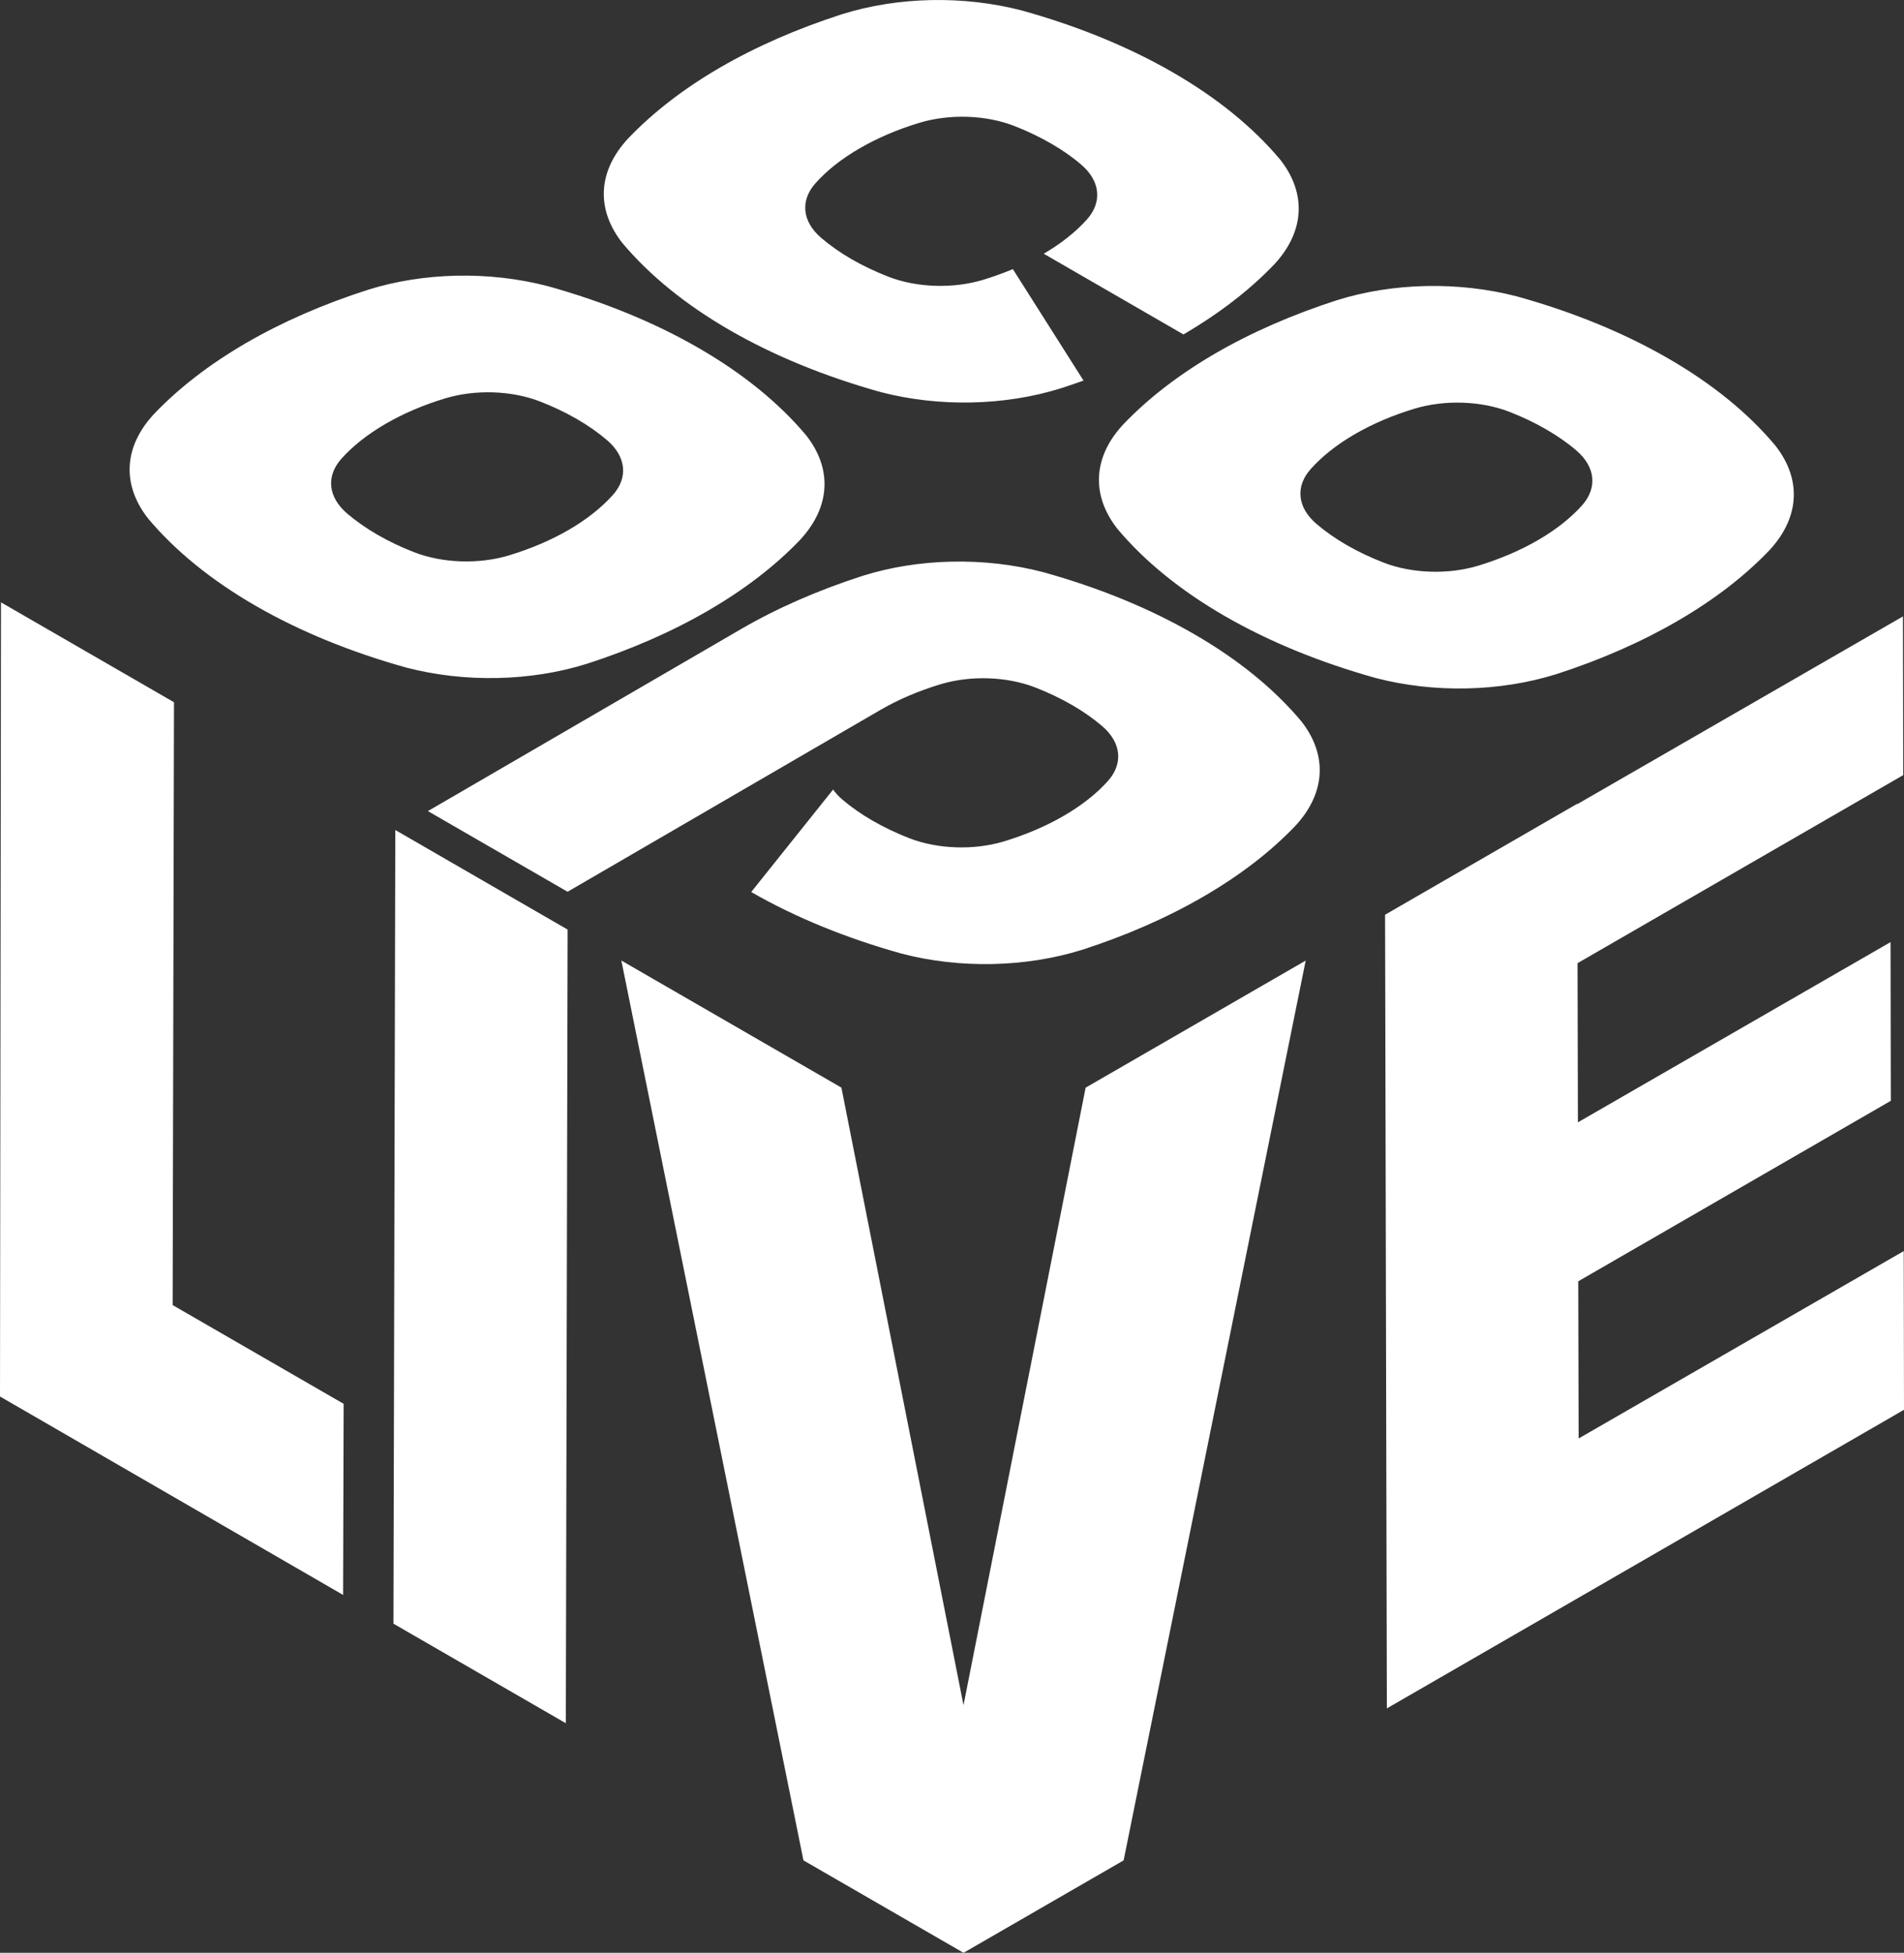 <?xml version="1.0" encoding="UTF-8"?><svg id="Layer_2" xmlns="http://www.w3.org/2000/svg" viewBox="0 0 500 512.75"><rect x="0" y="0" width="500" height="512.75" fill="#333333" stroke="none"/><defs><style>.cls-1{fill:#fff;}</style></defs><g id="Layer_1-2"><g id="Artwork"><path class="cls-1" d="M308.02,19.02c-11.57-6.68-24.91-12.15-39.65-16.26-15.36-4-32.61-3.63-47.31.99-11.78,3.8-22.55,8.51-32.01,14.01-9.46,5.5-17.58,11.76-24.09,18.59-7.95,8.53-8.52,18.52-1.56,27.41,7.15,8.53,16.65,16.24,28.2,22.91,11.55,6.67,24.9,12.15,39.67,16.28,15.3,3.98,32.56,3.62,47.31-.99,2-.64,4-1.33,5.96-2.03l-18.56-29.27c-2.5,1.05-5.12,2-7.86,2.83-7.88,2.37-17.41,2.05-24.82-.83-3.44-1.34-6.7-2.89-9.66-4.6s-5.64-3.59-7.97-5.58c-5.02-4.29-5.59-9.8-1.51-14.38,3-3.36,6.89-6.43,11.57-9.14,4.69-2.72,9.98-4.99,15.76-6.73,7.88-2.37,17.39-2.06,24.83.83,3.41,1.32,6.66,2.88,9.65,4.6,3,1.73,5.68,3.6,7.97,5.57,5,4.29,5.57,9.8,1.51,14.38-2.97,3.3-6.79,6.34-11.36,9.01l36.69,21.19c9.44-5.51,17.47-11.71,23.89-18.44,7.92-8.56,8.49-18.56,1.56-27.41-7.16-8.55-16.66-16.27-28.21-22.94M313.51,166.46c-11.58-6.69-24.92-12.16-39.64-16.25-15.36-4-32.6-3.64-47.31.98-11.78,3.8-22.54,8.51-32.01,14.02l-82.18,47.76,36.68,21.18,82.18-47.76c4.69-2.72,9.98-4.98,15.77-6.73,7.87-2.37,17.39-2.05,24.82.83,3.41,1.32,6.66,2.87,9.66,4.6s5.67,3.61,7.97,5.58c5,4.29,5.58,9.8,1.51,14.38-3.01,3.36-6.91,6.43-11.57,9.14-4.67,2.71-9.96,4.98-15.75,6.74-7.89,2.37-17.4,2.05-24.83-.83-3.44-1.34-6.68-2.89-9.65-4.6s-5.65-3.59-7.97-5.57c-.97-.83-1.77-1.72-2.41-2.62l-21.51,26.91c11.54,6.63,24.82,12.08,39.52,16.18,15.3,3.99,32.54,3.62,47.32-.99,11.67-3.76,22.43-8.48,31.98-14.03,9.54-5.54,17.64-11.78,24.1-18.56,7.92-8.57,8.49-18.56,1.56-27.41-7.17-8.56-16.66-16.27-28.24-22.95M183.49,91.39c-11.58-6.69-24.92-12.16-39.65-16.26-15.36-4-32.61-3.64-47.31.99-11.78,3.79-22.54,8.5-32,14-9.47,5.51-17.58,11.76-24.09,18.59-7.95,8.53-8.52,18.53-1.57,27.41,7.14,8.52,16.64,16.23,28.2,22.91,11.55,6.67,24.9,12.15,39.66,16.27,15.31,3.98,32.57,3.62,47.33-.99,11.67-3.76,22.45-8.48,31.99-14.03,9.53-5.54,17.63-11.79,24.09-18.56,7.92-8.57,8.5-18.57,1.57-27.41-7.16-8.53-16.67-16.25-28.22-22.92M99.13,140.41c-2.96-1.71-5.65-3.59-7.97-5.57-5.01-4.3-5.59-9.8-1.51-14.38,2.99-3.35,6.9-6.43,11.57-9.15,4.67-2.71,9.97-4.99,15.76-6.73,7.88-2.37,17.38-2.05,24.82.83,3.41,1.32,6.67,2.87,9.66,4.6,3,1.73,5.67,3.61,7.97,5.58,5,4.29,5.58,9.8,1.52,14.37-3.02,3.36-6.91,6.44-11.57,9.15-4.67,2.71-9.96,4.97-15.76,6.73-7.89,2.37-17.41,2.05-24.83-.83-3.45-1.33-6.7-2.89-9.66-4.6M353.67,143.13c-2.97-1.71-5.64-3.59-7.97-5.58-5.01-4.29-5.59-9.8-1.51-14.38,3-3.36,6.88-6.43,11.56-9.15,4.69-2.72,9.99-4.99,15.77-6.73,7.88-2.37,17.4-2.05,24.83.83,3.41,1.32,6.65,2.87,9.65,4.6,3,1.73,5.68,3.6,7.97,5.57,5,4.29,5.57,9.8,1.51,14.38-3.01,3.36-6.91,6.43-11.58,9.14-4.66,2.71-9.96,4.98-15.75,6.74-7.88,2.37-17.4,2.05-24.82-.83-3.44-1.34-6.69-2.88-9.66-4.59M438.04,94.09c-11.57-6.68-24.92-12.16-39.64-16.25-15.36-4-32.61-3.63-47.32.99-11.77,3.8-22.54,8.51-32,14.01-9.47,5.51-17.58,11.76-24.1,18.59-7.95,8.53-8.51,18.53-1.56,27.41,7.15,8.53,16.64,16.23,28.2,22.91,11.56,6.67,24.9,12.15,39.67,16.28,15.3,3.99,32.56,3.62,47.32-.99,11.68-3.76,22.45-8.49,31.98-14.03,9.54-5.54,17.64-11.78,24.1-18.56,7.91-8.56,8.49-18.56,1.56-27.41-7.14-8.56-16.64-16.27-28.21-22.95"/><path class="cls-1" d="M45.34,342.68l44.9,25.92-.14,50.18L0,366.68l.26-208.52,45.43,26.23-.35,158.29ZM103.32,426.33l45.27,26.14.47-208.39-45.25-26.14-.49,208.39ZM500,370.17l-.07-41.67-85.37,49.2-.1-41.27,82.08-47.39-.07-41.67-82.1,47.32-.1-41.79,85.53-49.38-.07-41.67-85.55,49.31v-.11l-50.45,29.13.28,125.37v.02s0-.01,0-.01l.19,83.01,50.47-29.13h0s85.33-49.27,85.33-49.27ZM253.02,447.73l-32.06-162.15-57.79-33.37,47.82,236.27,42.04,24.27,42.04-24.27,47.81-236.26-57.79,33.37-32.07,162.14Z"/></g></g></svg>
